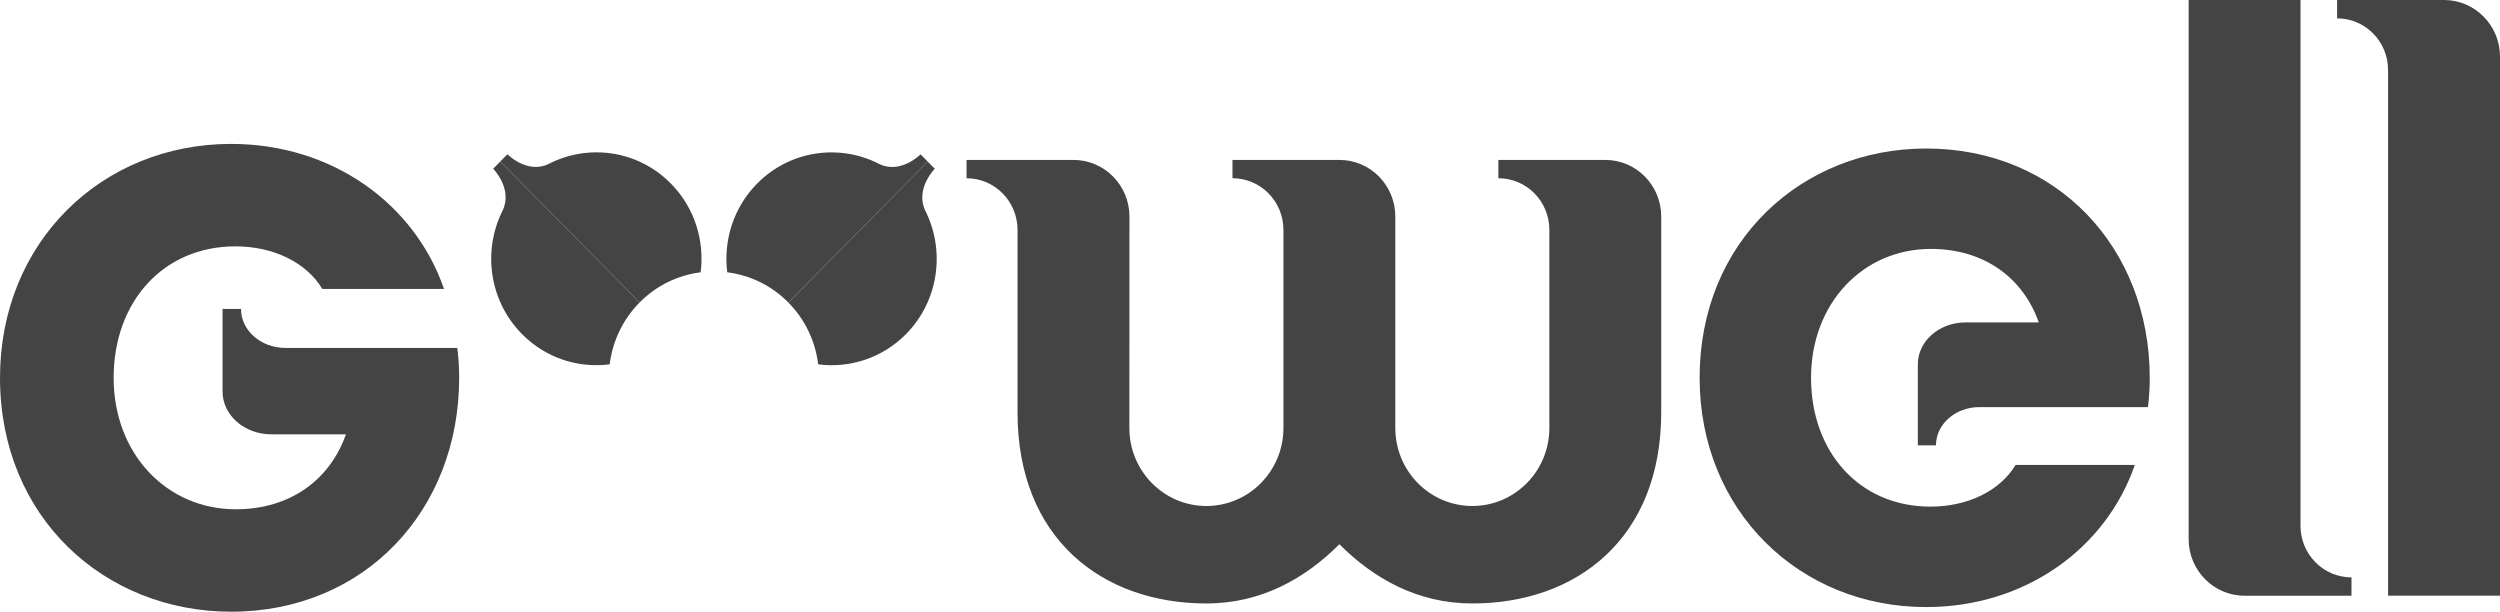 <?xml version="1.0" encoding="utf-8"?>
<!-- Generator: Adobe Illustrator 15.1.0, SVG Export Plug-In . SVG Version: 6.00 Build 0)  -->
<!DOCTYPE svg PUBLIC "-//W3C//DTD SVG 1.0//EN" "http://www.w3.org/TR/2001/REC-SVG-20010904/DTD/svg10.dtd">
<svg version="1.0" id="Layer_1" xmlns="http://www.w3.org/2000/svg" xmlns:xlink="http://www.w3.org/1999/xlink" x="0px" y="0px"
	 width="94px" height="23px" viewBox="0 0 94 23" enable-background="new 0 0 94 23" xml:space="preserve">
<g>
	<path fill="#444444" d="M8.691,23C3.939,23,0,19.463,0,14.206c0-5.097,3.822-8.795,8.691-8.795c3.789,0,6.893,2.237,8.004,5.452
		h-4.577c-0.59-0.987-1.828-1.6-3.265-1.6c-2.724,0-4.58,2.091-4.58,4.943c0,2.851,1.988,4.943,4.595,4.943
		c2.067,0,3.549-1.134,4.139-2.819h-2.81c-1.01,0-1.829-0.722-1.829-1.609v-3.104h0.694c0,0.808,0.748,1.465,1.669,1.465h6.464
		c0.046,0.368,0.07,0.743,0.07,1.125C17.265,19.183,13.716,23,8.691,23"/>
	<path fill="#444444" d="M62.462,8.14v7.362c0,4.745-3.179,7.188-7.101,7.188c-2.065,0-3.717-0.94-5-2.228
		c-1.283,1.287-2.935,2.228-4.998,2.228c-3.925,0-7.104-2.443-7.104-7.188v-6.86c0-1.071-0.857-1.94-1.917-1.94V6.013h4.021
		c1.162,0,2.104,0.953,2.104,2.127l-0.003,7.953c0,1.619,1.298,2.932,2.896,2.932c1.6,0,2.897-1.313,2.897-2.932V8.642
		c0-1.071-0.857-1.94-1.916-1.94V6.013h4.02c1.162,0,2.103,0.953,2.103,2.127v7.953c0,1.619,1.297,2.932,2.896,2.932
		c1.599,0,2.896-1.313,2.896-2.932V8.642c0-1.071-0.858-1.94-1.917-1.94V6.013h4.019C61.521,6.013,62.462,6.966,62.462,8.14
		 M72.424,5.584c-4.656,0-8.518,3.468-8.518,8.622c0,4.996,3.747,8.62,8.518,8.62c3.714,0,6.756-2.194,7.845-5.344h-4.484
		c-0.578,0.968-1.792,1.567-3.201,1.567c-2.669,0-4.489-2.05-4.489-4.844c0-2.796,1.949-4.846,4.504-4.846
		c2.027,0,3.479,1.11,4.059,2.764h-2.755c-0.991,0-1.793,0.706-1.793,1.576v3.045h0.682c0-0.794,0.731-1.437,1.634-1.437h6.336
		c0.046-0.362,0.068-0.729,0.068-1.103C80.828,9.327,77.35,5.584,72.424,5.584 M82.293,0v20.271c0,1.175,0.942,2.128,2.104,2.128
		h4.019v-0.69c-1.059,0-1.917-0.868-1.917-1.94V0H82.293z M94,22.398V2.129C94,0.953,93.057,0,91.896,0h-4.021v0.691
		c1.06,0,1.916,0.868,1.916,1.939v19.768H94z"/>
	<path fill="#444444" d="M30.764,13.7c1.173,0.15,2.398-0.225,3.3-1.136c1.245-1.261,1.483-3.152,0.72-4.658
		c-0.375-0.814,0.364-1.561,0.364-1.561L34.88,6.074l-5.237,5.302C30.288,12.028,30.659,12.851,30.764,13.7"/>
	<path fill="#444444" d="M24.048,11.374l-5.237-5.302l-0.268,0.271c0,0,0.739,0.747,0.362,1.56
		c-0.763,1.506-0.524,3.399,0.723,4.659c0.899,0.911,2.124,1.287,3.296,1.137C23.031,12.849,23.401,12.028,24.048,11.374
		L24.048,11.374z"/>
	<path fill="#444444" d="M29.643,11.376l5.237-5.302l-0.267-0.271c0,0-0.738,0.749-1.542,0.368
		c-1.487-0.773-3.357-0.531-4.603,0.731c-0.899,0.911-1.271,2.15-1.123,3.336c0.84,0.107,1.652,0.483,2.297,1.136
		C29.642,11.375,29.643,11.375,29.643,11.376"/>
	<path fill="#444444" d="M26.345,10.238c0.15-1.188-0.222-2.427-1.123-3.339c-1.245-1.261-3.115-1.502-4.603-0.73
		c-0.804,0.38-1.54-0.368-1.54-0.368l-0.268,0.271l5.237,5.302C24.693,10.721,25.505,10.345,26.345,10.238"/>
</g>
</svg>
